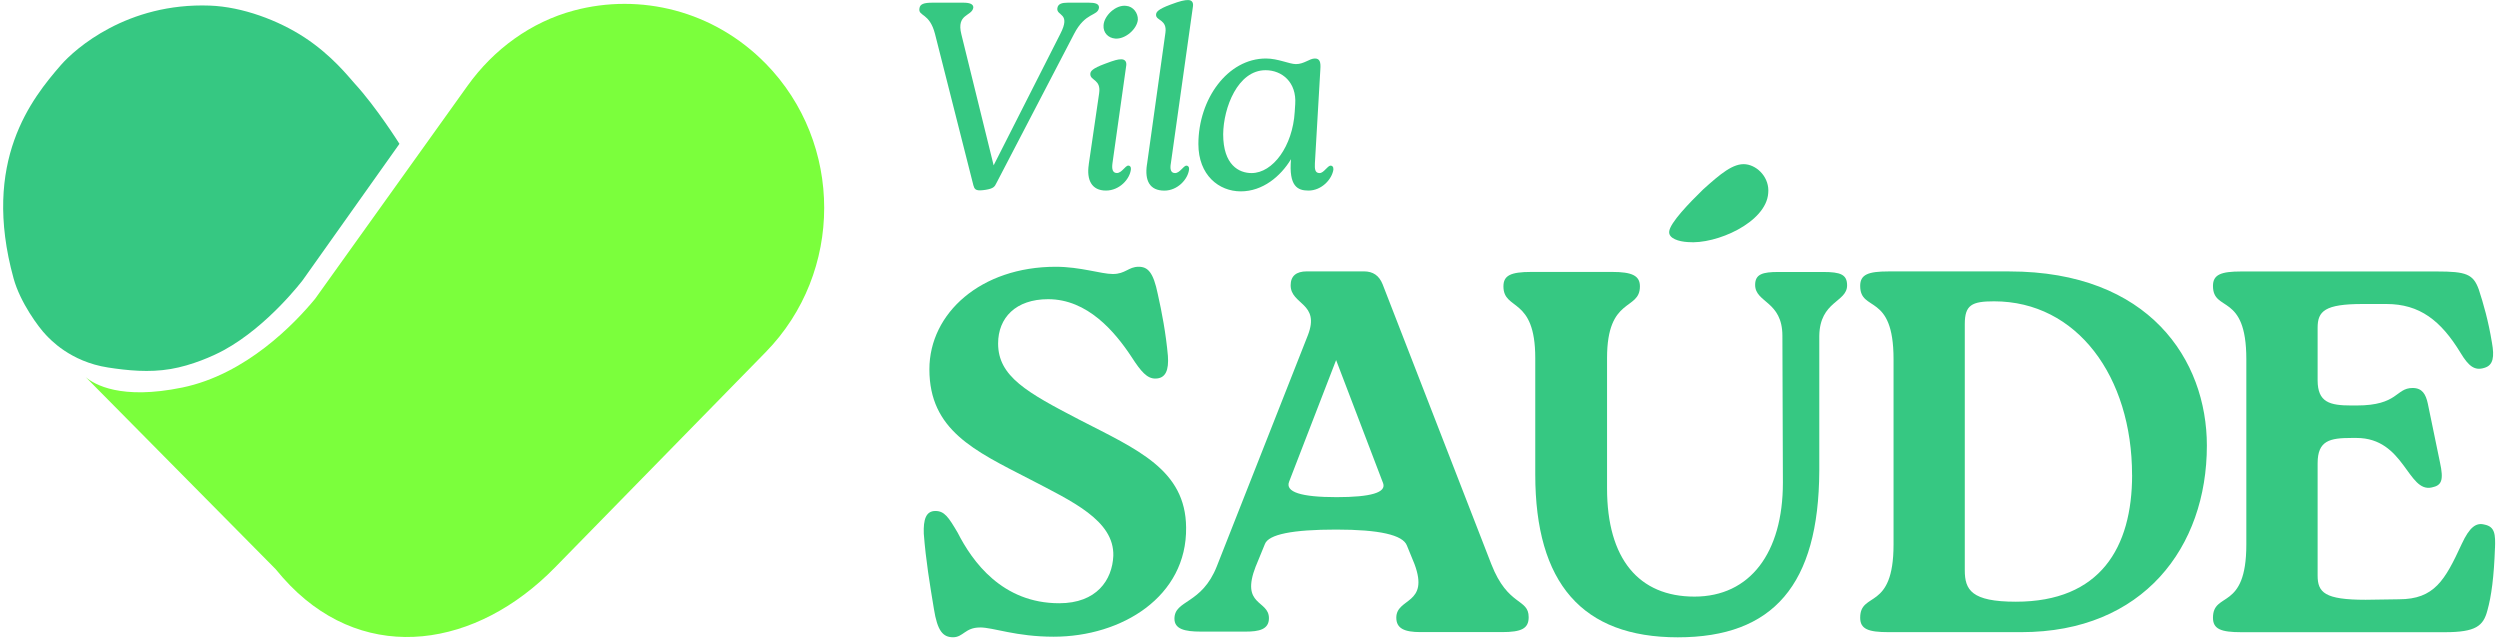<?xml version="1.0" encoding="UTF-8" standalone="no"?><!DOCTYPE svg PUBLIC "-//W3C//DTD SVG 1.1//EN" "http://www.w3.org/Graphics/SVG/1.1/DTD/svg11.dtd"><svg width="129" height="33" viewBox="0 0 503 129" version="1.1" xmlns="http://www.w3.org/2000/svg" xmlns:xlink="http://www.w3.org/1999/xlink" xml:space="preserve" xmlns:serif="http://www.serif.com/" style="fill-rule:evenodd;clip-rule:evenodd;stroke-linejoin:round;stroke-miterlimit:2;"><g id="Camada_1-2"><g><path d="M153.81,12.83c-10.48,-10.71 -25.31,-14.28 -38.68,-10.71c-8.65,2.31 -16.17,7.8 -21.45,15.17l-30.77,43c-4.15,5.03 -13.94,15.23 -26.78,17.88c-12.38,2.55 -17.74,-0.61 -19.48,-2.1l38.31,38.73c0.89,1.1 1.86,2.2 2.92,3.29c15.72,16.07 37.68,12.46 53.41,-3.61l42.53,-43.46c15.72,-16.07 15.72,-42.12 0,-58.19l-0.01,-0Z" style="fill:#7bff3c;fill-rule:nonzero;"/><g><path d="M197.01,126.57c-2.96,-0 -3.36,1.97 -5.4,1.97c-2.04,-0 -3.16,-1.25 -3.87,-5.72c-0.82,-4.99 -1.63,-9.77 -2.04,-15.18c-0.1,-2.81 0.41,-4.57 2.34,-4.57c1.83,-0 2.65,1.25 4.49,4.37c2.96,5.82 8.97,14.24 20.49,14.24c7.54,-0 10.7,-4.68 10.91,-9.56c0.2,-7.17 -8.36,-11.02 -16.92,-15.49c-11.11,-5.72 -20.18,-9.87 -20.18,-22.14c0,-11.33 10.4,-20.68 25.48,-20.68c4.99,-0 9.17,1.46 11.52,1.46c2.55,-0 3.16,-1.46 5.2,-1.46c1.83,-0 2.96,1.04 3.87,5.51c0.82,3.64 1.63,7.9 2.04,12.47c0.2,2.81 -0.41,4.57 -2.55,4.57c-1.63,-0 -2.85,-1.35 -4.79,-4.37c-3.36,-5.09 -8.87,-11.64 -16.82,-11.64c-6.52,-0 -10.09,3.74 -10.09,8.94c0,6.65 5.81,9.87 16.41,15.38c11.72,6.03 21.41,10.08 21.51,21.72c0.2,13.93 -12.95,22.04 -26.71,22.04c-7.64,-0 -12.13,-1.87 -14.88,-1.87l-0.01,0.01Z" style="fill:#36c882;fill-rule:nonzero;"/><path d="M252.67,114.2c-3.16,8.11 2.65,6.76 2.65,10.5c-0,2.29 -2.04,2.7 -4.69,2.7l-9.07,0c-3.26,0 -5.3,-0.52 -5.3,-2.6c-0,-3.85 5.5,-2.81 8.56,-10.6l18.35,-46.57c2.55,-6.55 -3.47,-6.13 -3.47,-10.08c0,-1.87 1.12,-2.81 3.26,-2.81l11.52,0c1.83,0 3.06,0.83 3.77,2.6l21.92,56.44c3.36,8.63 7.54,6.86 7.54,10.71c0,2.29 -1.43,3.01 -5.4,3.01l-16.41,0c-3.26,0 -4.89,-0.73 -4.89,-2.91c0,-4.05 6.73,-2.6 3.67,-10.81l-1.53,-3.74c-0.813,-2.147 -5.57,-3.22 -14.27,-3.22c-8.833,0 -13.623,0.97 -14.37,2.91l-1.83,4.47l-0.01,-0Zm25.68,-16.73l-9.48,-24.84l-9.48,24.53c-0.813,2.08 2.38,3.12 9.58,3.12c6.933,-0 10.06,-0.937 9.38,-2.81Z" style="fill:#36c882;fill-rule:nonzero;"/><path d="M309.04,95.7l0,-23.49c0,-12.47 -6.42,-9.46 -6.42,-14.45c0,-2.18 1.43,-2.91 5.61,-2.91l16.31,0c3.98,0 5.61,0.73 5.61,2.91c0,4.99 -6.63,1.97 -6.63,14.45l0,26.3c0,14.24 6.42,21.83 17.63,21.83c11.21,0 17.84,-8.83 17.84,-22.97l-0.1,-29.62c0,-7.07 -5.5,-6.65 -5.5,-10.29c0,-2.18 1.53,-2.6 4.69,-2.6l9.07,0c3.47,0 4.79,0.52 4.79,2.7c0,3.43 -5.5,3.12 -5.61,10.19l0,27.23c-0.1,22.97 -9.28,33.57 -28.54,33.57c-19.26,0 -28.75,-10.91 -28.75,-32.85Zm27.01,-48.95c0.1,-1.77 4.18,-5.93 6.83,-8.52c3.47,-3.12 6.12,-5.4 8.66,-5.09c2.45,0.31 4.79,2.81 4.49,5.82c-0.41,5.92 -10.5,10.39 -16.21,9.87c-1.83,-0.1 -3.87,-0.73 -3.77,-2.08Z" style="fill:#36c882;fill-rule:nonzero;"/><path d="M404.65,54.75c28.24,0 39.86,17.88 39.86,35.13c-0,20.48 -12.84,37.63 -37.41,37.63l-26.81,0c-4.08,0 -5.71,-0.62 -5.71,-2.91c0,-5.4 6.73,-1.25 6.73,-14.76l0,-37.42c0,-13.51 -6.73,-9.35 -6.73,-14.76c0,-2.29 1.63,-2.91 5.71,-2.91l24.36,0Zm24.77,41.06c0,-19.85 -11.11,-35.03 -27.83,-35.03c-4.49,0 -5.91,0.73 -5.91,4.57l0,49.68c0,3.95 1.33,6.34 10.3,6.34c17.02,0 23.45,-10.91 23.45,-25.57l-0.01,0.01Z" style="fill:#36c882;fill-rule:nonzero;"/><path d="M502.62,110.57c-0.2,5.72 -0.71,9.67 -1.53,12.58c-0.82,3.12 -2.34,4.37 -8.56,4.37l-41.08,-0c-4.08,-0 -5.71,-0.62 -5.71,-2.91c0,-5.4 6.73,-1.25 6.73,-14.76l0,-37.42c0,-13.51 -6.73,-9.35 -6.73,-14.76c0,-2.29 1.63,-2.91 5.71,-2.91l39.45,-0c5.91,-0 7.34,0.52 8.46,3.64c0.92,2.81 1.94,6.34 2.65,10.71c0.51,2.81 0.31,4.57 -1.53,5.09c-1.94,0.62 -3.16,-0.31 -4.79,-3.01c-3.98,-6.55 -8.26,-9.87 -14.98,-9.87l-4.79,-0c-7.64,-0 -9.07,1.45 -9.07,4.78l0,10.6c0,4.47 2.45,5.09 6.83,5.09l1.02,-0c8.46,-0 7.85,-3.53 11.31,-3.53c1.94,-0 2.65,1.25 3.06,3.12l2.45,11.85c0.82,3.74 0.31,4.68 -1.63,5.09c-4.89,1.14 -5.5,-9.98 -15.19,-9.98l-1.02,-0c-4.38,-0 -6.83,0.52 -6.83,5.09l0,22.66c0,3.43 1.43,4.89 9.68,4.89l6.73,-0.1c7.14,-0 9.28,-3.85 12.64,-11.12c1.63,-3.53 2.96,-4.37 4.59,-3.95c2.14,0.42 2.24,1.98 2.14,4.78l-0.01,-0.02Z" style="fill:#36c882;fill-rule:nonzero;"/></g><g><path d="M195.73,37.48l-7.76,-30.61c-1.1,-4.34 -3.41,-3.54 -3.15,-5.15c0.1,-0.91 0.89,-1.18 2.68,-1.18l6.14,-0c1.31,-0 2.1,0.27 2.05,1.02c-0.31,1.77 -3.46,1.18 -2.41,5.36l6.51,26.43l13.43,-26.48c2.26,-4.34 -0.79,-3.59 -0.58,-5.2c0.11,-0.91 0.94,-1.13 2.1,-1.13l4.25,-0c1.26,-0 2.1,0.21 2.05,1.02c-0.26,1.77 -2.73,0.8 -5.04,5.31l-15.63,30.02c-0.37,0.8 -0.63,1.13 -2.15,1.39c-1.73,0.27 -2.26,0.11 -2.47,-0.8l-0.02,-0Z" style="fill:#36c882;fill-rule:nonzero;"/><path d="M218.97,33.19l2.1,-14.37c0.42,-2.84 -1.78,-2.52 -1.78,-3.86c0,-0.59 0.37,-1.13 2.94,-2.09c1.99,-0.75 2.62,-0.91 3.31,-0.91c0.73,0 1.1,0.48 1,1.23l-2.78,19.73c-0.16,1.13 0,1.98 0.89,1.98c1,0 1.68,-1.5 2.31,-1.5c0.31,0 0.58,0.27 0.52,0.75c-0.21,1.98 -2.31,4.29 -5.04,4.29c-2.89,0 -3.93,-2.15 -3.46,-5.25l-0.01,0Zm2.99,-28.1c0.11,-1.93 2.47,-4.18 4.56,-3.91c1.42,0.11 2.41,1.45 2.36,2.79c-0.16,1.88 -2.52,3.97 -4.56,3.81c-1.42,-0.11 -2.47,-1.18 -2.36,-2.68l0,-0.01Z" style="fill:#36c882;fill-rule:nonzero;"/><path d="M230.72,33.19l3.72,-26.59c0.37,-2.68 -1.89,-2.41 -1.89,-3.59c0,-0.59 0.37,-1.13 2.94,-2.09c1.99,-0.75 2.83,-0.91 3.51,-0.91c0.73,0 1.1,0.43 1,1.23l-4.46,31.69c-0.21,1.13 -0.05,1.98 0.84,1.98c1,0 1.68,-1.5 2.31,-1.5c0.31,0 0.58,0.27 0.52,0.75c-0.21,1.98 -2.31,4.29 -4.98,4.29c-2.99,0 -3.99,-2.04 -3.52,-5.25l0.01,-0.01Z" style="fill:#36c882;fill-rule:nonzero;"/><path d="M268.33,34.15c-0.26,1.98 -2.36,4.29 -5.04,4.29c-2.2,0 -3.99,-0.86 -3.52,-6.33c-2.1,3.48 -5.72,6.49 -10.13,6.49c-4.41,0 -8.55,-3.27 -8.55,-9.54c0,-9.06 5.88,-17.26 13.64,-17.26c2.41,0 4.72,1.13 6.03,1.13c1.68,-0 2.73,-1.13 3.83,-1.13c1,0 1.21,0.75 1.1,2.2l-1.1,18.93c-0.05,1.13 0,1.98 0.94,1.98c0.89,0 1.57,-1.5 2.26,-1.5c0.31,0 0.58,0.27 0.52,0.75l0.02,-0.01Zm-7.81,-11.58l0.1,-1.55c0.31,-4.45 -2.68,-6.86 -5.98,-6.86c-5.61,0 -8.5,7.56 -8.55,12.92c0,6.22 3.2,7.83 5.72,7.83c4.3,0 8.29,-5.41 8.71,-12.33l0,-0.01Z" style="fill:#36c882;fill-rule:nonzero;"/></g><path d="M79.94,29.02c0,0 -4.61,-7.35 -9.08,-12.22c-1.11,-1.21 -4.49,-5.6 -10.12,-9.28c-5.22,-3.41 -12.47,-6.15 -19.05,-6.39c-16.66,-0.61 -27.17,8.69 -30.06,12.01c-5.8,6.7 -16.07,19.32 -9.52,43.04c1.33,4.83 5.06,9.88 6.55,11.41c0.74,0.76 4.84,5.36 12.5,6.54c3.89,0.6 8.27,1.05 12.65,0.3c4.25,-0.72 8.52,-2.6 10.71,-3.8c8.93,-4.87 15.92,-14.14 15.92,-14.14l19.49,-27.47l0.01,0Z" style="fill:#36c882;fill-rule:nonzero;"/></g></g></svg>